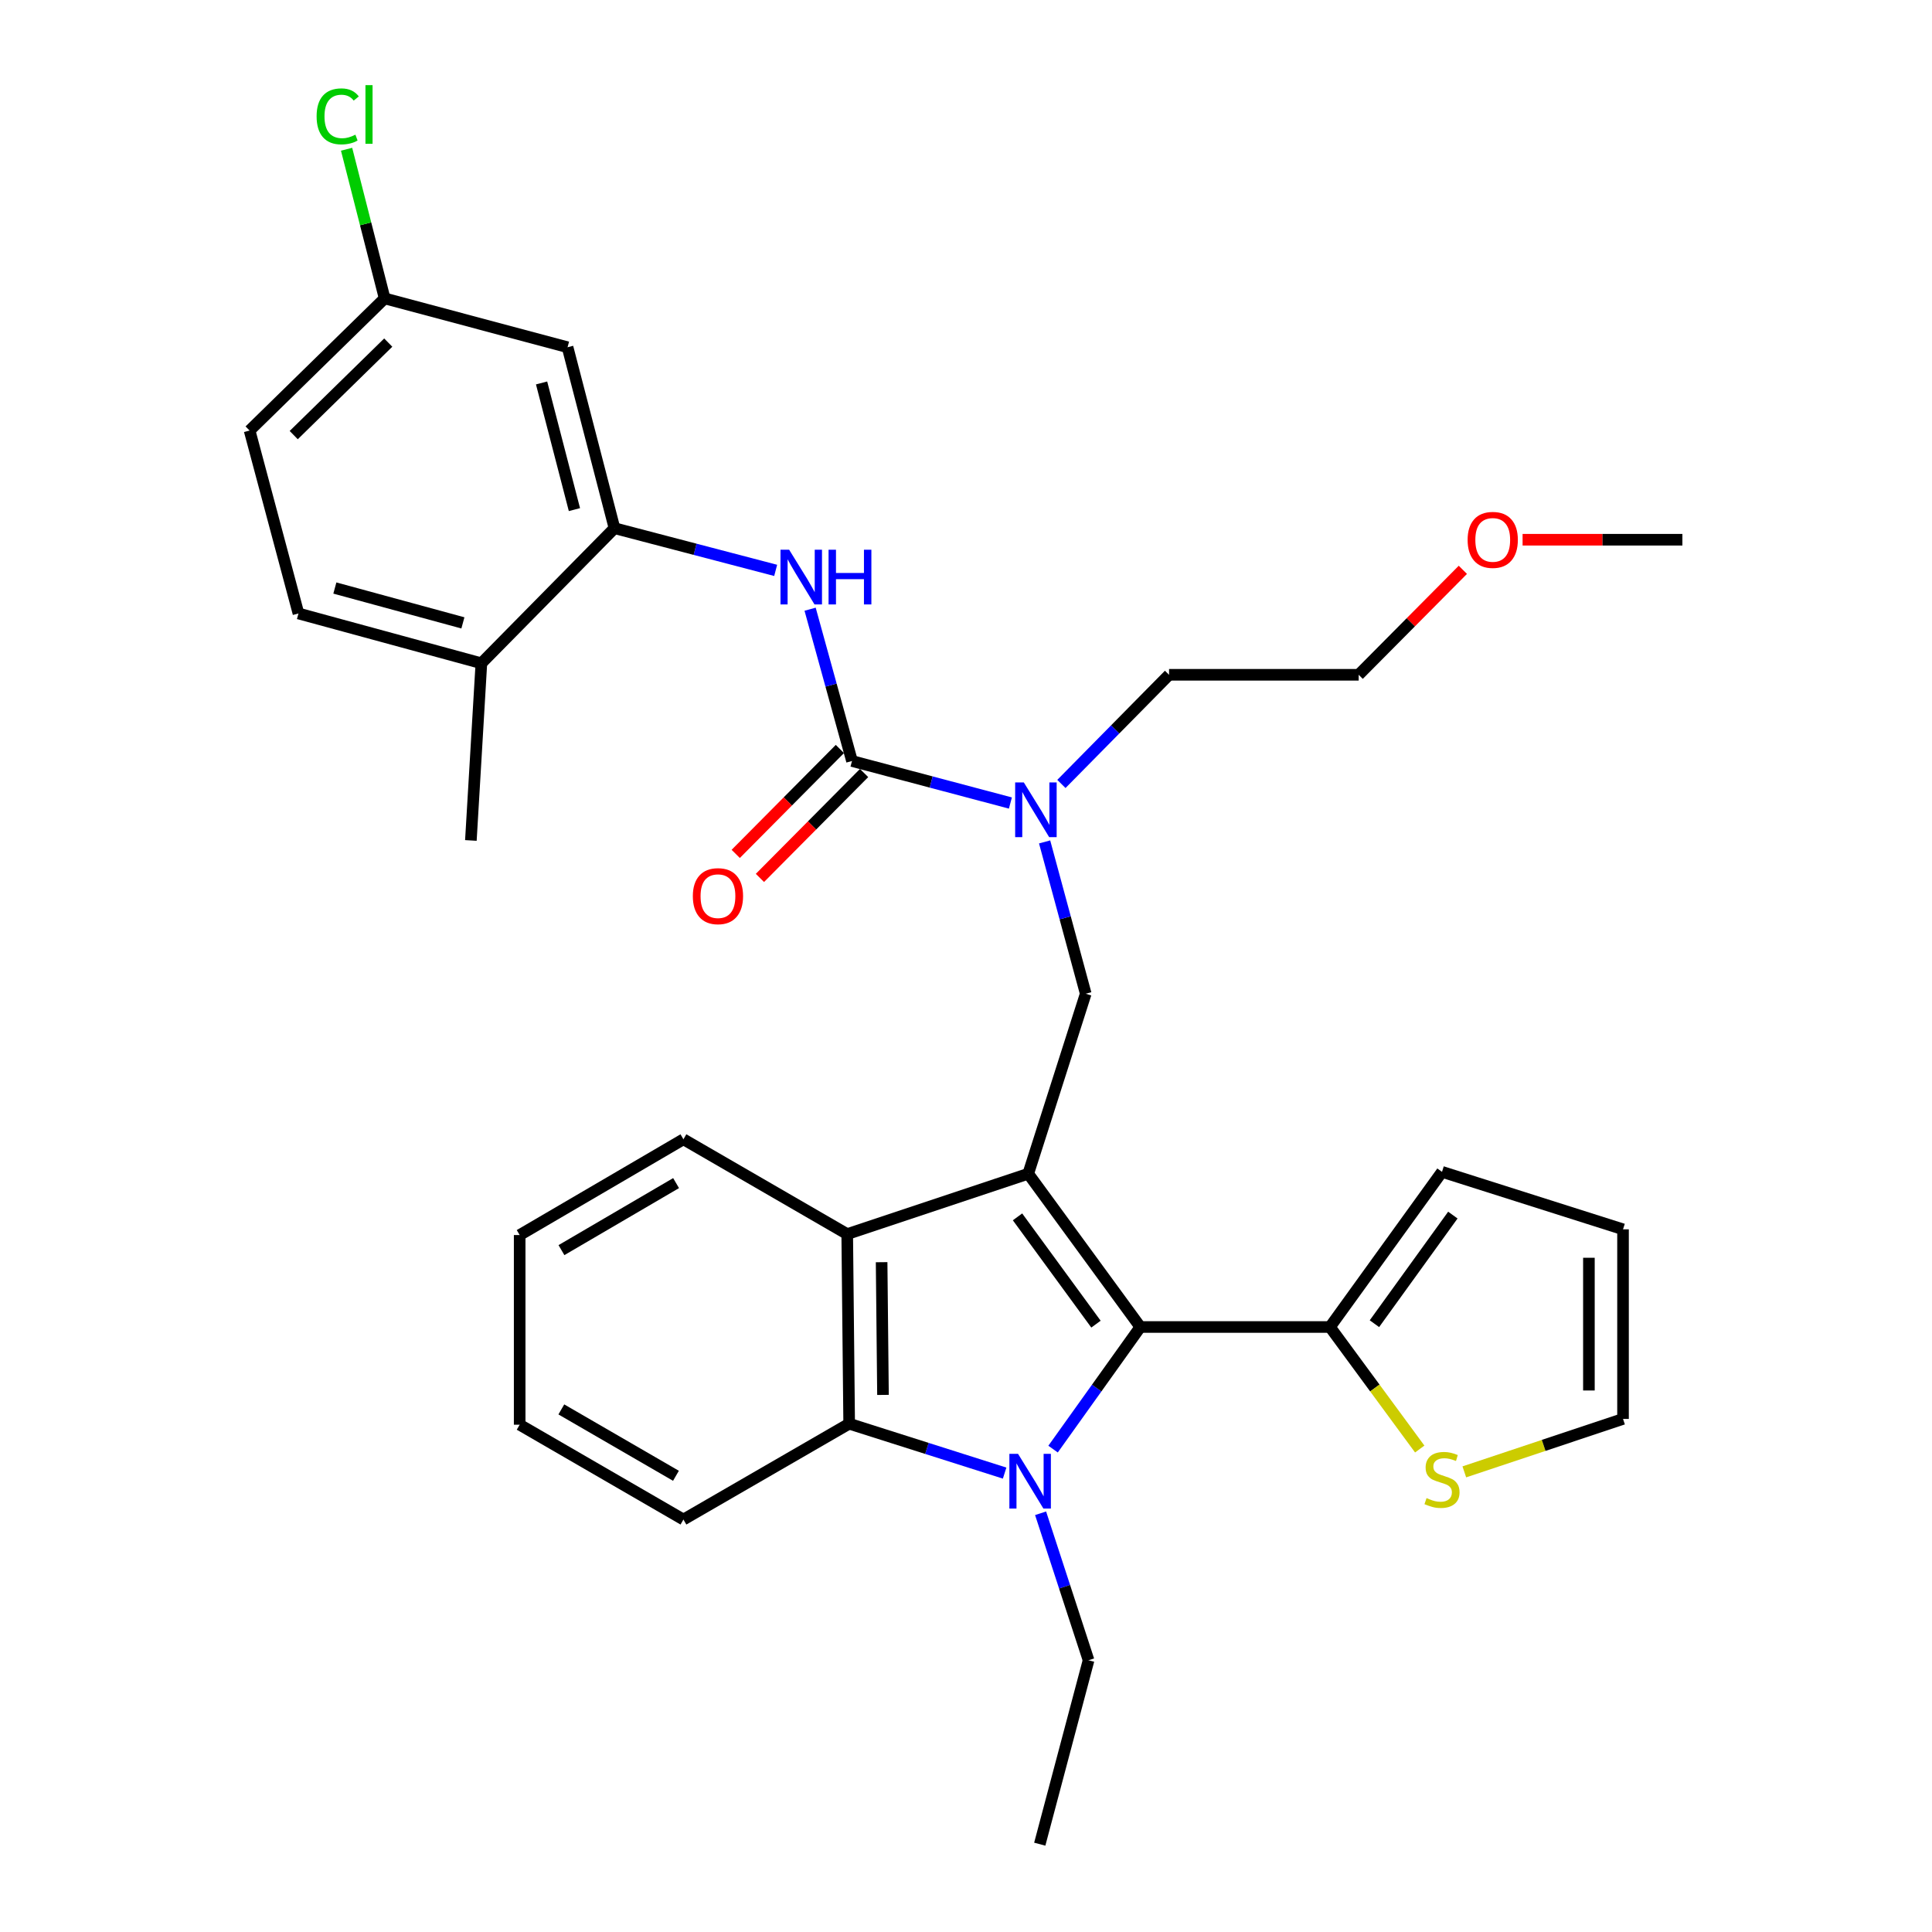 <?xml version='1.0' encoding='iso-8859-1'?>
<svg version='1.1' baseProfile='full'
              xmlns='http://www.w3.org/2000/svg'
                      xmlns:rdkit='http://www.rdkit.org/xml'
                      xmlns:xlink='http://www.w3.org/1999/xlink'
                  xml:space='preserve'
width='1000px' height='1000px' viewBox='0 0 1000 1000'>
<!-- END OF HEADER -->
<rect style='opacity:1.0;fill:#FFFFFF;stroke:none' width='1000' height='1000' x='0' y='0'> </rect>
<path class='bond-1' d='M 532.212,607.518 L 590.232,686.852' style='fill:none;fill-rule:evenodd;stroke:#000000;stroke-width:6px;stroke-linecap:butt;stroke-linejoin:miter;stroke-opacity:1' />
<path class='bond-1' d='M 526.664,629.84 L 567.277,685.374' style='fill:none;fill-rule:evenodd;stroke:#000000;stroke-width:6px;stroke-linecap:butt;stroke-linejoin:miter;stroke-opacity:1' />
<path class='bond-3' d='M 532.212,607.518 L 438.518,638.769' style='fill:none;fill-rule:evenodd;stroke:#000000;stroke-width:6px;stroke-linecap:butt;stroke-linejoin:miter;stroke-opacity:1' />
<path class='bond-5' d='M 532.212,607.518 L 561.972,514.343' style='fill:none;fill-rule:evenodd;stroke:#000000;stroke-width:6px;stroke-linecap:butt;stroke-linejoin:miter;stroke-opacity:1' />
<path class='bond-0' d='M 545.065,750.054 L 567.648,718.453' style='fill:none;fill-rule:evenodd;stroke:#0000FF;stroke-width:6px;stroke-linecap:butt;stroke-linejoin:miter;stroke-opacity:1' />
<path class='bond-0' d='M 567.648,718.453 L 590.232,686.852' style='fill:none;fill-rule:evenodd;stroke:#000000;stroke-width:6px;stroke-linecap:butt;stroke-linejoin:miter;stroke-opacity:1' />
<path class='bond-17' d='M 538.61,783.264 L 551.027,821.307' style='fill:none;fill-rule:evenodd;stroke:#0000FF;stroke-width:6px;stroke-linecap:butt;stroke-linejoin:miter;stroke-opacity:1' />
<path class='bond-17' d='M 551.027,821.307 L 563.444,859.35' style='fill:none;fill-rule:evenodd;stroke:#000000;stroke-width:6px;stroke-linecap:butt;stroke-linejoin:miter;stroke-opacity:1' />
<path class='bond-32' d='M 519.996,762.473 L 479.762,749.69' style='fill:none;fill-rule:evenodd;stroke:#0000FF;stroke-width:6px;stroke-linecap:butt;stroke-linejoin:miter;stroke-opacity:1' />
<path class='bond-32' d='M 479.762,749.69 L 439.528,736.906' style='fill:none;fill-rule:evenodd;stroke:#000000;stroke-width:6px;stroke-linecap:butt;stroke-linejoin:miter;stroke-opacity:1' />
<path class='bond-7' d='M 590.232,686.852 L 688.389,686.852' style='fill:none;fill-rule:evenodd;stroke:#000000;stroke-width:6px;stroke-linecap:butt;stroke-linejoin:miter;stroke-opacity:1' />
<path class='bond-2' d='M 439.528,736.906 L 438.518,638.769' style='fill:none;fill-rule:evenodd;stroke:#000000;stroke-width:6px;stroke-linecap:butt;stroke-linejoin:miter;stroke-opacity:1' />
<path class='bond-2' d='M 457.032,722.004 L 456.325,653.308' style='fill:none;fill-rule:evenodd;stroke:#000000;stroke-width:6px;stroke-linecap:butt;stroke-linejoin:miter;stroke-opacity:1' />
<path class='bond-22' d='M 439.528,736.906 L 353.74,786.51' style='fill:none;fill-rule:evenodd;stroke:#000000;stroke-width:6px;stroke-linecap:butt;stroke-linejoin:miter;stroke-opacity:1' />
<path class='bond-23' d='M 438.518,638.769 L 353.74,589.695' style='fill:none;fill-rule:evenodd;stroke:#000000;stroke-width:6px;stroke-linecap:butt;stroke-linejoin:miter;stroke-opacity:1' />
<path class='bond-4' d='M 440.99,393.891 L 481.986,404.768' style='fill:none;fill-rule:evenodd;stroke:#000000;stroke-width:6px;stroke-linecap:butt;stroke-linejoin:miter;stroke-opacity:1' />
<path class='bond-4' d='M 481.986,404.768 L 522.983,415.645' style='fill:none;fill-rule:evenodd;stroke:#0000FF;stroke-width:6px;stroke-linecap:butt;stroke-linejoin:miter;stroke-opacity:1' />
<path class='bond-6' d='M 440.99,393.891 L 430.15,354.607' style='fill:none;fill-rule:evenodd;stroke:#000000;stroke-width:6px;stroke-linecap:butt;stroke-linejoin:miter;stroke-opacity:1' />
<path class='bond-6' d='M 430.15,354.607 L 419.31,315.324' style='fill:none;fill-rule:evenodd;stroke:#0000FF;stroke-width:6px;stroke-linecap:butt;stroke-linejoin:miter;stroke-opacity:1' />
<path class='bond-12' d='M 434.725,387.671 L 407.767,414.823' style='fill:none;fill-rule:evenodd;stroke:#000000;stroke-width:6px;stroke-linecap:butt;stroke-linejoin:miter;stroke-opacity:1' />
<path class='bond-12' d='M 407.767,414.823 L 380.809,441.976' style='fill:none;fill-rule:evenodd;stroke:#FF0000;stroke-width:6px;stroke-linecap:butt;stroke-linejoin:miter;stroke-opacity:1' />
<path class='bond-12' d='M 447.255,400.11 L 420.296,427.263' style='fill:none;fill-rule:evenodd;stroke:#000000;stroke-width:6px;stroke-linecap:butt;stroke-linejoin:miter;stroke-opacity:1' />
<path class='bond-12' d='M 420.296,427.263 L 393.338,454.415' style='fill:none;fill-rule:evenodd;stroke:#FF0000;stroke-width:6px;stroke-linecap:butt;stroke-linejoin:miter;stroke-opacity:1' />
<path class='bond-8' d='M 561.972,514.343 L 551.331,475.059' style='fill:none;fill-rule:evenodd;stroke:#000000;stroke-width:6px;stroke-linecap:butt;stroke-linejoin:miter;stroke-opacity:1' />
<path class='bond-8' d='M 551.331,475.059 L 540.689,435.774' style='fill:none;fill-rule:evenodd;stroke:#0000FF;stroke-width:6px;stroke-linecap:butt;stroke-linejoin:miter;stroke-opacity:1' />
<path class='bond-9' d='M 401.484,295.23 L 359.77,284.309' style='fill:none;fill-rule:evenodd;stroke:#0000FF;stroke-width:6px;stroke-linecap:butt;stroke-linejoin:miter;stroke-opacity:1' />
<path class='bond-9' d='M 359.77,284.309 L 318.055,273.389' style='fill:none;fill-rule:evenodd;stroke:#000000;stroke-width:6px;stroke-linecap:butt;stroke-linejoin:miter;stroke-opacity:1' />
<path class='bond-10' d='M 688.389,686.852 L 711.621,718.434' style='fill:none;fill-rule:evenodd;stroke:#000000;stroke-width:6px;stroke-linecap:butt;stroke-linejoin:miter;stroke-opacity:1' />
<path class='bond-10' d='M 711.621,718.434 L 734.852,750.016' style='fill:none;fill-rule:evenodd;stroke:#CCCC00;stroke-width:6px;stroke-linecap:butt;stroke-linejoin:miter;stroke-opacity:1' />
<path class='bond-14' d='M 688.389,686.852 L 746.379,606.547' style='fill:none;fill-rule:evenodd;stroke:#000000;stroke-width:6px;stroke-linecap:butt;stroke-linejoin:miter;stroke-opacity:1' />
<path class='bond-14' d='M 711.402,685.142 L 751.994,628.929' style='fill:none;fill-rule:evenodd;stroke:#000000;stroke-width:6px;stroke-linecap:butt;stroke-linejoin:miter;stroke-opacity:1' />
<path class='bond-24' d='M 549.379,405.771 L 577.24,377.52' style='fill:none;fill-rule:evenodd;stroke:#0000FF;stroke-width:6px;stroke-linecap:butt;stroke-linejoin:miter;stroke-opacity:1' />
<path class='bond-24' d='M 577.24,377.52 L 605.102,349.27' style='fill:none;fill-rule:evenodd;stroke:#000000;stroke-width:6px;stroke-linecap:butt;stroke-linejoin:miter;stroke-opacity:1' />
<path class='bond-11' d='M 318.055,273.389 L 293.769,179.734' style='fill:none;fill-rule:evenodd;stroke:#000000;stroke-width:6px;stroke-linecap:butt;stroke-linejoin:miter;stroke-opacity:1' />
<path class='bond-11' d='M 297.322,263.772 L 280.321,198.214' style='fill:none;fill-rule:evenodd;stroke:#000000;stroke-width:6px;stroke-linecap:butt;stroke-linejoin:miter;stroke-opacity:1' />
<path class='bond-13' d='M 318.055,273.389 L 249.158,343.306' style='fill:none;fill-rule:evenodd;stroke:#000000;stroke-width:6px;stroke-linecap:butt;stroke-linejoin:miter;stroke-opacity:1' />
<path class='bond-15' d='M 757.928,761.833 L 799.001,748.134' style='fill:none;fill-rule:evenodd;stroke:#CCCC00;stroke-width:6px;stroke-linecap:butt;stroke-linejoin:miter;stroke-opacity:1' />
<path class='bond-15' d='M 799.001,748.134 L 840.073,734.435' style='fill:none;fill-rule:evenodd;stroke:#000000;stroke-width:6px;stroke-linecap:butt;stroke-linejoin:miter;stroke-opacity:1' />
<path class='bond-19' d='M 293.769,179.734 L 199.094,154.446' style='fill:none;fill-rule:evenodd;stroke:#000000;stroke-width:6px;stroke-linecap:butt;stroke-linejoin:miter;stroke-opacity:1' />
<path class='bond-18' d='M 249.158,343.306 L 154.483,317.529' style='fill:none;fill-rule:evenodd;stroke:#000000;stroke-width:6px;stroke-linecap:butt;stroke-linejoin:miter;stroke-opacity:1' />
<path class='bond-18' d='M 239.595,322.404 L 173.323,304.359' style='fill:none;fill-rule:evenodd;stroke:#000000;stroke-width:6px;stroke-linecap:butt;stroke-linejoin:miter;stroke-opacity:1' />
<path class='bond-26' d='M 249.158,343.306 L 243.724,435.019' style='fill:none;fill-rule:evenodd;stroke:#000000;stroke-width:6px;stroke-linecap:butt;stroke-linejoin:miter;stroke-opacity:1' />
<path class='bond-16' d='M 746.379,606.547 L 840.073,636.297' style='fill:none;fill-rule:evenodd;stroke:#000000;stroke-width:6px;stroke-linecap:butt;stroke-linejoin:miter;stroke-opacity:1' />
<path class='bond-34' d='M 840.073,734.435 L 840.073,636.297' style='fill:none;fill-rule:evenodd;stroke:#000000;stroke-width:6px;stroke-linecap:butt;stroke-linejoin:miter;stroke-opacity:1' />
<path class='bond-34' d='M 822.417,719.714 L 822.417,651.018' style='fill:none;fill-rule:evenodd;stroke:#000000;stroke-width:6px;stroke-linecap:butt;stroke-linejoin:miter;stroke-opacity:1' />
<path class='bond-29' d='M 563.444,859.35 L 538.176,954.545' style='fill:none;fill-rule:evenodd;stroke:#000000;stroke-width:6px;stroke-linecap:butt;stroke-linejoin:miter;stroke-opacity:1' />
<path class='bond-20' d='M 154.483,317.529 L 129.196,222.853' style='fill:none;fill-rule:evenodd;stroke:#000000;stroke-width:6px;stroke-linecap:butt;stroke-linejoin:miter;stroke-opacity:1' />
<path class='bond-21' d='M 199.094,154.446 L 189.242,115.847' style='fill:none;fill-rule:evenodd;stroke:#000000;stroke-width:6px;stroke-linecap:butt;stroke-linejoin:miter;stroke-opacity:1' />
<path class='bond-21' d='M 189.242,115.847 L 179.39,77.248' style='fill:none;fill-rule:evenodd;stroke:#00CC00;stroke-width:6px;stroke-linecap:butt;stroke-linejoin:miter;stroke-opacity:1' />
<path class='bond-35' d='M 199.094,154.446 L 129.196,222.853' style='fill:none;fill-rule:evenodd;stroke:#000000;stroke-width:6px;stroke-linecap:butt;stroke-linejoin:miter;stroke-opacity:1' />
<path class='bond-35' d='M 200.958,177.326 L 152.03,225.211' style='fill:none;fill-rule:evenodd;stroke:#000000;stroke-width:6px;stroke-linecap:butt;stroke-linejoin:miter;stroke-opacity:1' />
<path class='bond-33' d='M 353.74,786.51 L 268.982,737.426' style='fill:none;fill-rule:evenodd;stroke:#000000;stroke-width:6px;stroke-linecap:butt;stroke-linejoin:miter;stroke-opacity:1' />
<path class='bond-33' d='M 349.874,763.868 L 290.543,729.51' style='fill:none;fill-rule:evenodd;stroke:#000000;stroke-width:6px;stroke-linecap:butt;stroke-linejoin:miter;stroke-opacity:1' />
<path class='bond-31' d='M 353.74,589.695 L 268.982,639.259' style='fill:none;fill-rule:evenodd;stroke:#000000;stroke-width:6px;stroke-linecap:butt;stroke-linejoin:miter;stroke-opacity:1' />
<path class='bond-31' d='M 349.939,612.371 L 290.608,647.066' style='fill:none;fill-rule:evenodd;stroke:#000000;stroke-width:6px;stroke-linecap:butt;stroke-linejoin:miter;stroke-opacity:1' />
<path class='bond-27' d='M 605.102,349.27 L 703.249,349.27' style='fill:none;fill-rule:evenodd;stroke:#000000;stroke-width:6px;stroke-linecap:butt;stroke-linejoin:miter;stroke-opacity:1' />
<path class='bond-25' d='M 757.175,294.941 L 730.212,322.105' style='fill:none;fill-rule:evenodd;stroke:#FF0000;stroke-width:6px;stroke-linecap:butt;stroke-linejoin:miter;stroke-opacity:1' />
<path class='bond-25' d='M 730.212,322.105 L 703.249,349.27' style='fill:none;fill-rule:evenodd;stroke:#000000;stroke-width:6px;stroke-linecap:butt;stroke-linejoin:miter;stroke-opacity:1' />
<path class='bond-28' d='M 788.091,279.362 L 829.448,279.362' style='fill:none;fill-rule:evenodd;stroke:#FF0000;stroke-width:6px;stroke-linecap:butt;stroke-linejoin:miter;stroke-opacity:1' />
<path class='bond-28' d='M 829.448,279.362 L 870.804,279.362' style='fill:none;fill-rule:evenodd;stroke:#000000;stroke-width:6px;stroke-linecap:butt;stroke-linejoin:miter;stroke-opacity:1' />
<path class='bond-30' d='M 268.982,737.426 L 268.982,639.259' style='fill:none;fill-rule:evenodd;stroke:#000000;stroke-width:6px;stroke-linecap:butt;stroke-linejoin:miter;stroke-opacity:1' />
<path  class='atom-1' d='M 526.933 752.507
L 536.213 767.507
Q 537.133 768.987, 538.613 771.667
Q 540.093 774.347, 540.173 774.507
L 540.173 752.507
L 543.933 752.507
L 543.933 780.827
L 540.053 780.827
L 530.093 764.427
Q 528.933 762.507, 527.693 760.307
Q 526.493 758.107, 526.133 757.427
L 526.133 780.827
L 522.453 780.827
L 522.453 752.507
L 526.933 752.507
' fill='#0000FF'/>
<path  class='atom-7' d='M 408.462 284.536
L 417.742 299.536
Q 418.662 301.016, 420.142 303.696
Q 421.622 306.376, 421.702 306.536
L 421.702 284.536
L 425.462 284.536
L 425.462 312.856
L 421.582 312.856
L 411.622 296.456
Q 410.462 294.536, 409.222 292.336
Q 408.022 290.136, 407.662 289.456
L 407.662 312.856
L 403.982 312.856
L 403.982 284.536
L 408.462 284.536
' fill='#0000FF'/>
<path  class='atom-7' d='M 428.862 284.536
L 432.702 284.536
L 432.702 296.576
L 447.182 296.576
L 447.182 284.536
L 451.022 284.536
L 451.022 312.856
L 447.182 312.856
L 447.182 299.776
L 432.702 299.776
L 432.702 312.856
L 428.862 312.856
L 428.862 284.536
' fill='#0000FF'/>
<path  class='atom-9' d='M 529.925 404.988
L 539.205 419.988
Q 540.125 421.468, 541.605 424.148
Q 543.085 426.828, 543.165 426.988
L 543.165 404.988
L 546.925 404.988
L 546.925 433.308
L 543.045 433.308
L 533.085 416.908
Q 531.925 414.988, 530.685 412.788
Q 529.485 410.588, 529.125 409.908
L 529.125 433.308
L 525.445 433.308
L 525.445 404.988
L 529.925 404.988
' fill='#0000FF'/>
<path  class='atom-11' d='M 738.379 775.406
Q 738.699 775.526, 740.019 776.086
Q 741.339 776.646, 742.779 777.006
Q 744.259 777.326, 745.699 777.326
Q 748.379 777.326, 749.939 776.046
Q 751.499 774.726, 751.499 772.446
Q 751.499 770.886, 750.699 769.926
Q 749.939 768.966, 748.739 768.446
Q 747.539 767.926, 745.539 767.326
Q 743.019 766.566, 741.499 765.846
Q 740.019 765.126, 738.939 763.606
Q 737.899 762.086, 737.899 759.526
Q 737.899 755.966, 740.299 753.766
Q 742.739 751.566, 747.539 751.566
Q 750.819 751.566, 754.539 753.126
L 753.619 756.206
Q 750.219 754.806, 747.659 754.806
Q 744.899 754.806, 743.379 755.966
Q 741.859 757.086, 741.899 759.046
Q 741.899 760.566, 742.659 761.486
Q 743.459 762.406, 744.579 762.926
Q 745.739 763.446, 747.659 764.046
Q 750.219 764.846, 751.739 765.646
Q 753.259 766.446, 754.339 768.086
Q 755.459 769.686, 755.459 772.446
Q 755.459 776.366, 752.819 778.486
Q 750.219 780.566, 745.859 780.566
Q 743.339 780.566, 741.419 780.006
Q 739.539 779.486, 737.299 778.566
L 738.379 775.406
' fill='#CCCC00'/>
<path  class='atom-13' d='M 358.612 463.849
Q 358.612 457.049, 361.972 453.249
Q 365.332 449.449, 371.612 449.449
Q 377.892 449.449, 381.252 453.249
Q 384.612 457.049, 384.612 463.849
Q 384.612 470.729, 381.212 474.649
Q 377.812 478.529, 371.612 478.529
Q 365.372 478.529, 361.972 474.649
Q 358.612 470.769, 358.612 463.849
M 371.612 475.329
Q 375.932 475.329, 378.252 472.449
Q 380.612 469.529, 380.612 463.849
Q 380.612 458.289, 378.252 455.489
Q 375.932 452.649, 371.612 452.649
Q 367.292 452.649, 364.932 455.449
Q 362.612 458.249, 362.612 463.849
Q 362.612 469.569, 364.932 472.449
Q 367.292 475.329, 371.612 475.329
' fill='#FF0000'/>
<path  class='atom-22' d='M 163.877 60.231
Q 163.877 53.191, 167.157 49.511
Q 170.477 45.791, 176.757 45.791
Q 182.597 45.791, 185.717 49.911
L 183.077 52.071
Q 180.797 49.071, 176.757 49.071
Q 172.477 49.071, 170.197 51.951
Q 167.957 54.791, 167.957 60.231
Q 167.957 65.831, 170.277 68.711
Q 172.637 71.591, 177.197 71.591
Q 180.317 71.591, 183.957 69.711
L 185.077 72.711
Q 183.597 73.671, 181.357 74.231
Q 179.117 74.791, 176.637 74.791
Q 170.477 74.791, 167.157 71.031
Q 163.877 67.271, 163.877 60.231
' fill='#00CC00'/>
<path  class='atom-22' d='M 189.157 44.071
L 192.837 44.071
L 192.837 74.431
L 189.157 74.431
L 189.157 44.071
' fill='#00CC00'/>
<path  class='atom-26' d='M 759.637 279.442
Q 759.637 272.642, 762.997 268.842
Q 766.357 265.042, 772.637 265.042
Q 778.917 265.042, 782.277 268.842
Q 785.637 272.642, 785.637 279.442
Q 785.637 286.322, 782.237 290.242
Q 778.837 294.122, 772.637 294.122
Q 766.397 294.122, 762.997 290.242
Q 759.637 286.362, 759.637 279.442
M 772.637 290.922
Q 776.957 290.922, 779.277 288.042
Q 781.637 285.122, 781.637 279.442
Q 781.637 273.882, 779.277 271.082
Q 776.957 268.242, 772.637 268.242
Q 768.317 268.242, 765.957 271.042
Q 763.637 273.842, 763.637 279.442
Q 763.637 285.162, 765.957 288.042
Q 768.317 290.922, 772.637 290.922
' fill='#FF0000'/>
</svg>
